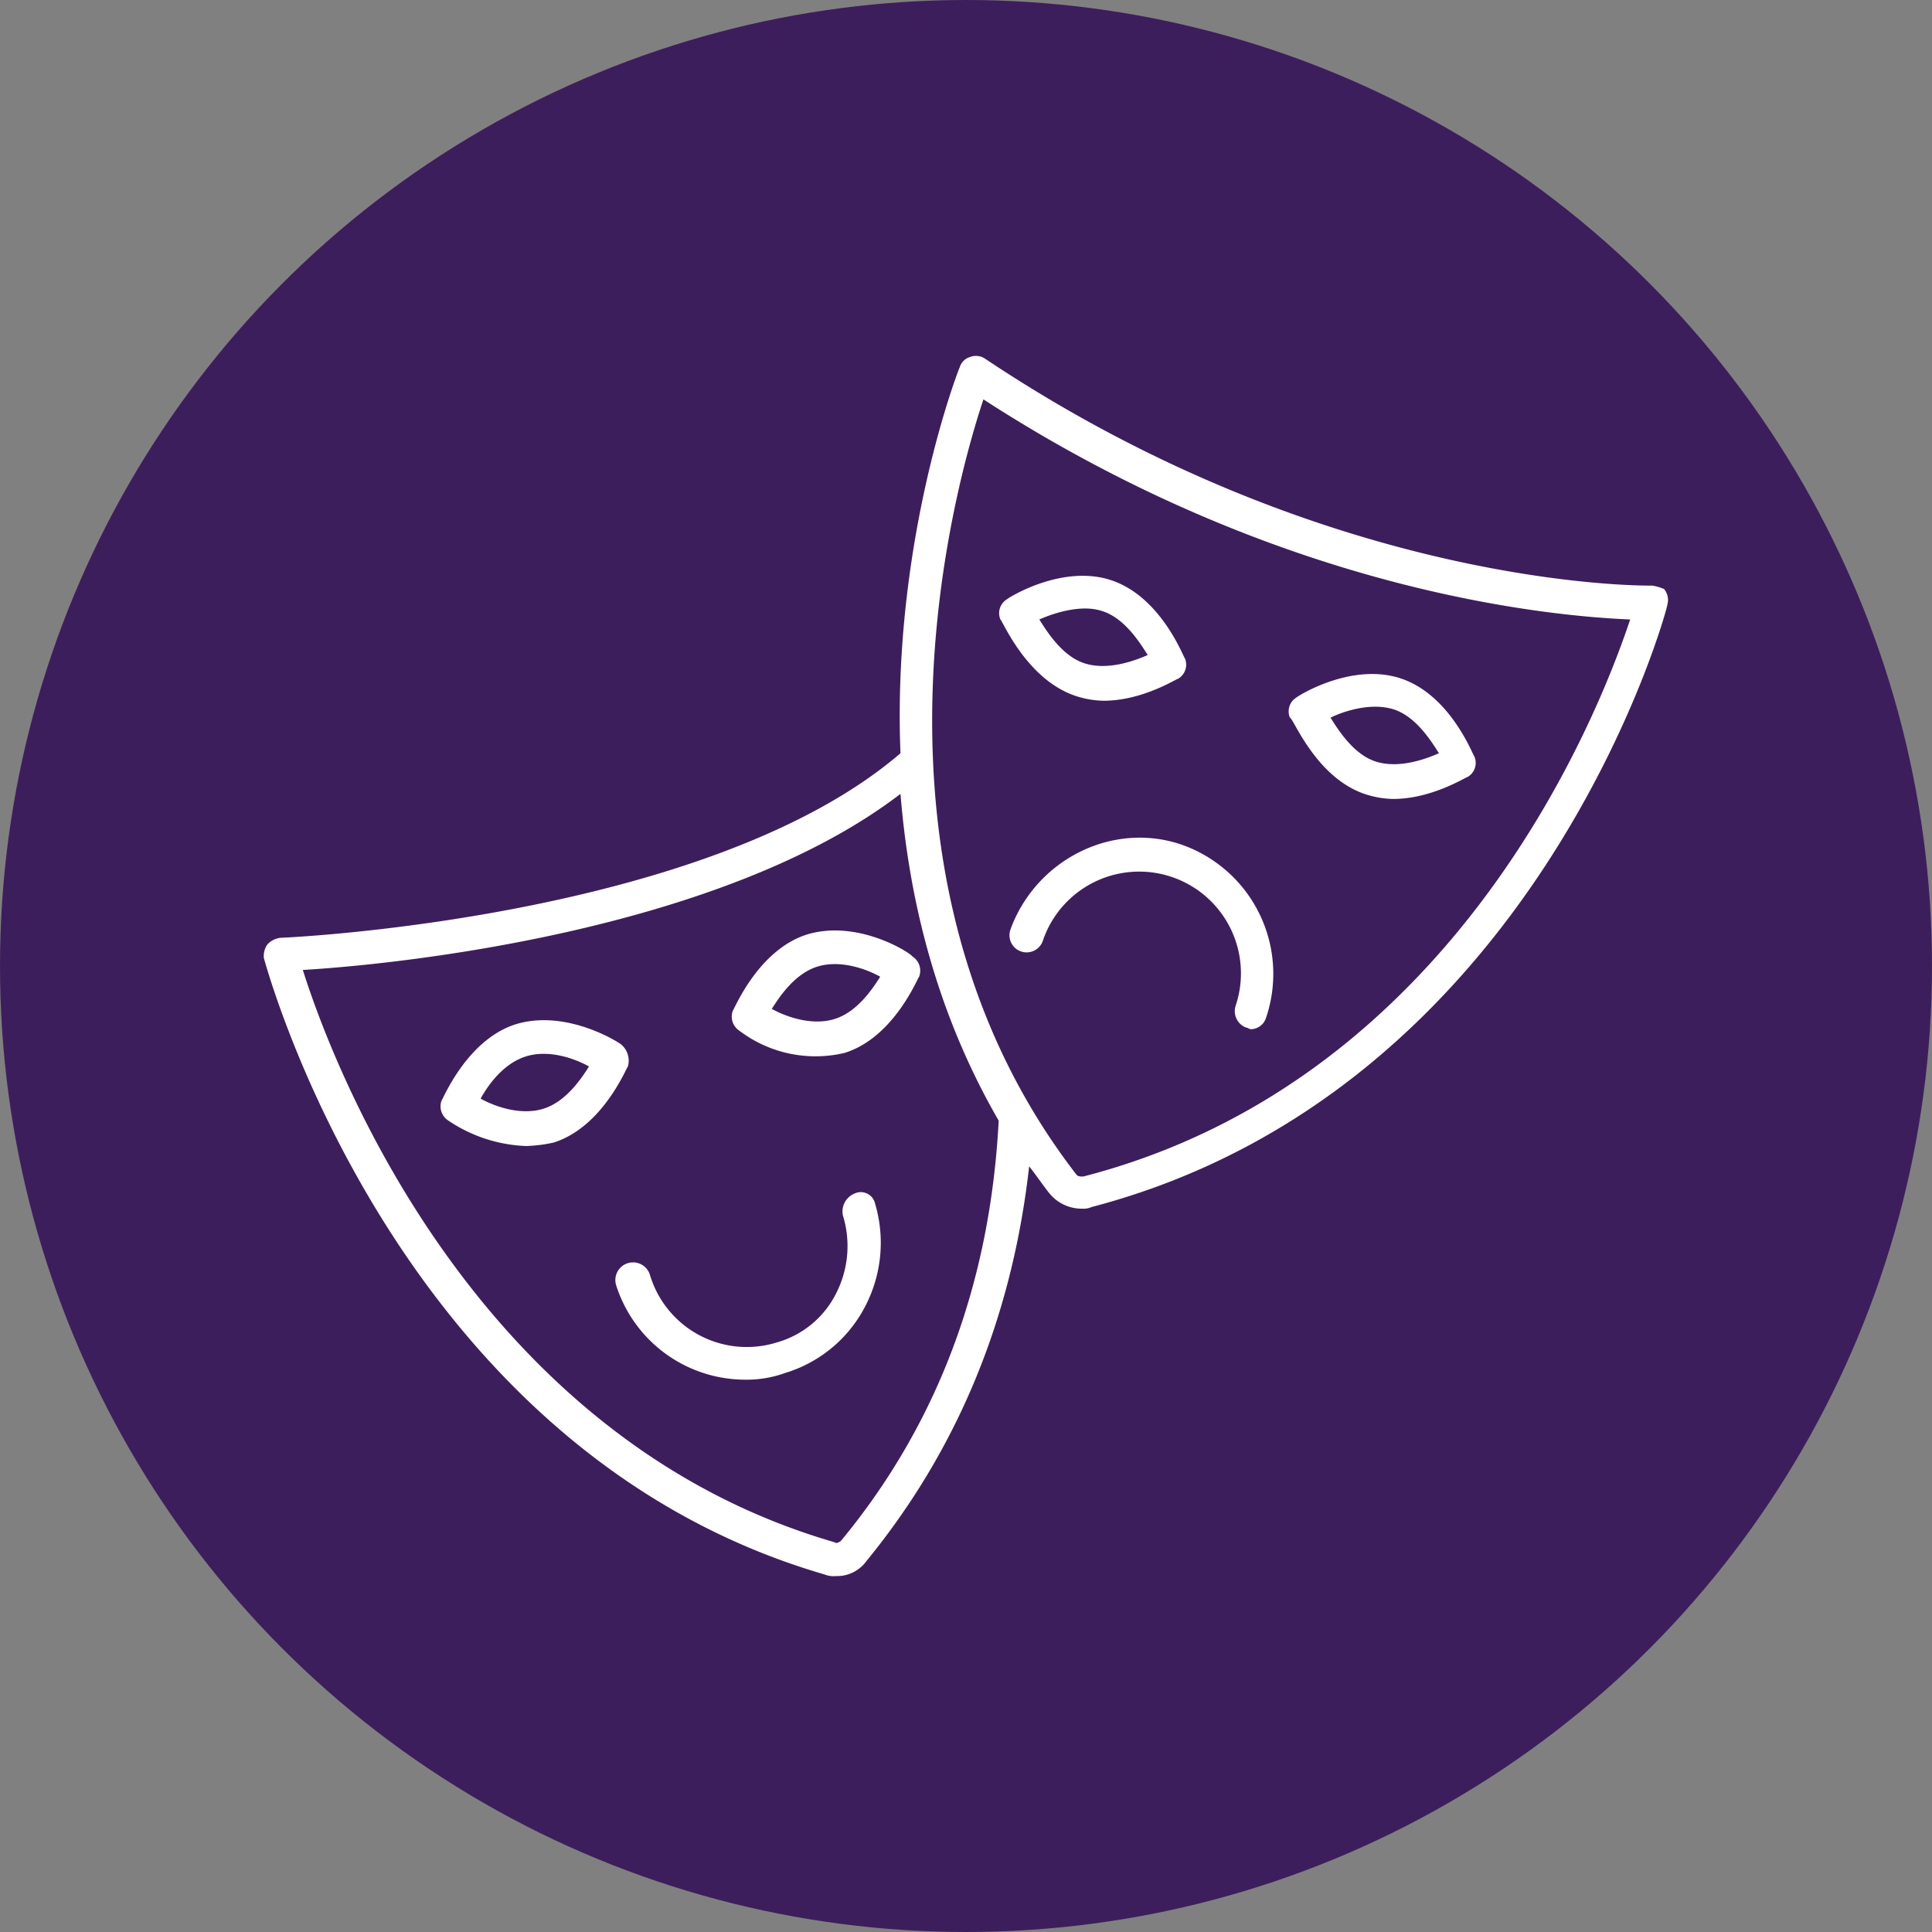 <?xml version="1.0" encoding="UTF-8"?> <svg xmlns="http://www.w3.org/2000/svg" xmlns:xlink="http://www.w3.org/1999/xlink" width="283" height="283" viewBox="0 0 283 283"><rect x="0" y="0" width="283" height="283" fill="#808080" stroke="none"/><defs><clipPath id="clip-path"><rect id="Rectangle_1949" data-name="Rectangle 1949" width="205.694" height="178.726" fill="#fff"></rect></clipPath></defs><g id="Group_3856" data-name="Group 3856" transform="translate(-1273.058 -6873.984)"><g id="Group_3107" data-name="Group 3107" transform="translate(1273.058 6873.984)"><g id="Group_3090" data-name="Group 3090" transform="translate(0 0)"><g id="Group_2703" data-name="Group 2703"><ellipse id="Ellipse_47" data-name="Ellipse 47" cx="141.5" cy="141.5" rx="141.5" ry="141.5" fill="#3d1e5c"></ellipse></g></g></g><g id="Group_3859" data-name="Group 3859" transform="translate(1311.71 6926.121)"><g id="Group_3858" data-name="Group 3858" clip-path="url(#clip-path)"><path id="Path_64482" data-name="Path 64482" d="M203.366,33.644c-.5,0-46.873.744-97.714-33.232A2.406,2.406,0,0,0,103.42.164a2.234,2.234,0,0,0-1.488,1.488c-.247.5-9.919,25.545-8.681,56.545C64.978,82.5,2.977,85.23,2.48,85.23A3.069,3.069,0,0,0,.5,86.221,2.981,2.981,0,0,0,0,88.205c.247.744,19.1,71.922,82.09,90.274a3.69,3.69,0,0,0,1.737.247,5.3,5.3,0,0,0,4.463-2.232c13.391-16.369,21.328-35.713,23.809-57.785.991,1.24,1.984,2.728,2.976,3.969a6.108,6.108,0,0,0,4.713,2.232,3.154,3.154,0,0,0,1.488-.247C186.5,107.55,205.6,37.117,205.6,36.373a2.53,2.53,0,0,0-.5-2.232,7.614,7.614,0,0,0-1.733-.5ZM84.571,173.519c-.248.248-.744.5-.991.248C30.506,158.391,9.922,103.333,5.706,89.941c12.9-.744,61.009-5.456,87.546-25.792,1.24,15.376,5.209,31.992,14.384,47.865-1.24,23.811-8.928,44.393-23.065,61.505ZM120.037,120.2c-.5,0-.744,0-.991-.248C85.315,76.3,100.94,19.756,105.4,6.364c43.649,28.273,83.082,31.745,94.738,32.241-4.465,13.391-25.3,67.458-80.106,81.594Z" transform="translate(0 0)" fill="#fff"></path><path id="Path_64483" data-name="Path 64483" d="M350.031,122.76a13.741,13.741,0,0,0,4.216.744c5.7,0,10.663-3.225,10.913-3.225a2.385,2.385,0,0,0,.991-2.975c-.247-.248-3.472-8.928-10.663-11.409s-15.128,2.48-15.376,2.728a2.385,2.385,0,0,0-.991,2.976c.493,0,3.717,8.682,10.911,11.162Zm4.216-12.4c3.224.991,5.456,4.463,6.7,6.448-2.232.991-5.953,2.232-9.176,1.24s-5.456-4.463-6.7-6.448c1.983-.992,5.951-2.232,9.176-1.24" transform="translate(-188.827 -58.611)" fill="#fff"></path><path id="Path_64484" data-name="Path 64484" d="M254.271,90.28a13.738,13.738,0,0,0,4.216.744c5.7,0,10.663-3.225,10.913-3.225a2.385,2.385,0,0,0,.991-2.975c-.248-.248-3.472-8.928-10.663-11.409S244.6,75.9,244.352,76.143a2.385,2.385,0,0,0-.991,2.976c.247,0,3.719,8.681,10.911,11.162Zm3.969-12.4c3.225.991,5.456,4.463,6.7,6.448-2.232.991-5.953,2.232-9.176,1.24s-5.456-4.463-6.7-6.448c2.232-.993,6.2-2.233,9.176-1.24" transform="translate(-135.476 -40.516)" fill="#fff"></path><path id="Path_64485" data-name="Path 64485" d="M165.789,190.606c-7.191,2.232-10.663,10.913-10.913,11.16a2.475,2.475,0,0,0,.991,2.976,18.46,18.46,0,0,0,15.378,3.223c7.191-2.232,10.663-10.913,10.913-11.16a2.475,2.475,0,0,0-.991-2.976C180.917,193.334,173.229,188.374,165.789,190.606Zm3.969,12.4c-3.224.991-6.944-.248-9.176-1.488,1.24-1.984,3.472-5.209,6.7-6.2s6.944.247,9.176,1.488c-1.24,1.984-3.472,5.209-6.7,6.2" transform="translate(-86.178 -105.873)" fill="#fff"></path><path id="Path_64486" data-name="Path 64486" d="M84.846,223.26c-.248-.248-7.937-5.209-15.376-2.976-7.191,2.232-10.663,10.913-10.913,11.16a2.475,2.475,0,0,0,.991,2.976,21.748,21.748,0,0,0,11.409,3.719,21.6,21.6,0,0,0,3.969-.5c7.191-2.232,10.663-10.913,10.913-11.16A3.1,3.1,0,0,0,84.846,223.26Zm-11.409,9.423c-3.225.991-6.944-.248-9.176-1.488,1.24-2.232,3.472-5.209,6.7-6.2s6.944.247,9.176,1.488c-1.24,1.984-3.472,5.209-6.7,6.2" transform="translate(-32.515 -122.406)" fill="#fff"></path><path id="Path_64487" data-name="Path 64487" d="M246.766,172.765a2.511,2.511,0,0,0,4.713,1.737,14.9,14.9,0,1,1,28.273,9.423,2.579,2.579,0,0,0,1.488,3.225c.248,0,.5.248.744.248a2.382,2.382,0,0,0,2.232-1.737,20.051,20.051,0,0,0-12.4-25.3c-10.167-3.47-21.327,2.235-25.048,12.4Z" transform="translate(-137.395 -88.776)" fill="#fff"></path><path id="Path_64488" data-name="Path 64488" d="M151.388,276.813a2.844,2.844,0,0,0-1.737,3.225,15.2,15.2,0,0,1-.991,11.409,13.93,13.93,0,0,1-8.681,7.191,14.8,14.8,0,0,1-18.6-9.919,2.59,2.59,0,0,0-4.961,1.488,19.867,19.867,0,0,0,18.848,13.888,16.673,16.673,0,0,0,5.953-.991,19.574,19.574,0,0,0,11.656-9.672,20.128,20.128,0,0,0,1.488-15.128,2.138,2.138,0,0,0-2.974-1.489Z" transform="translate(-64.834 -154.136)" fill="#fff"></path></g></g></g></svg> 